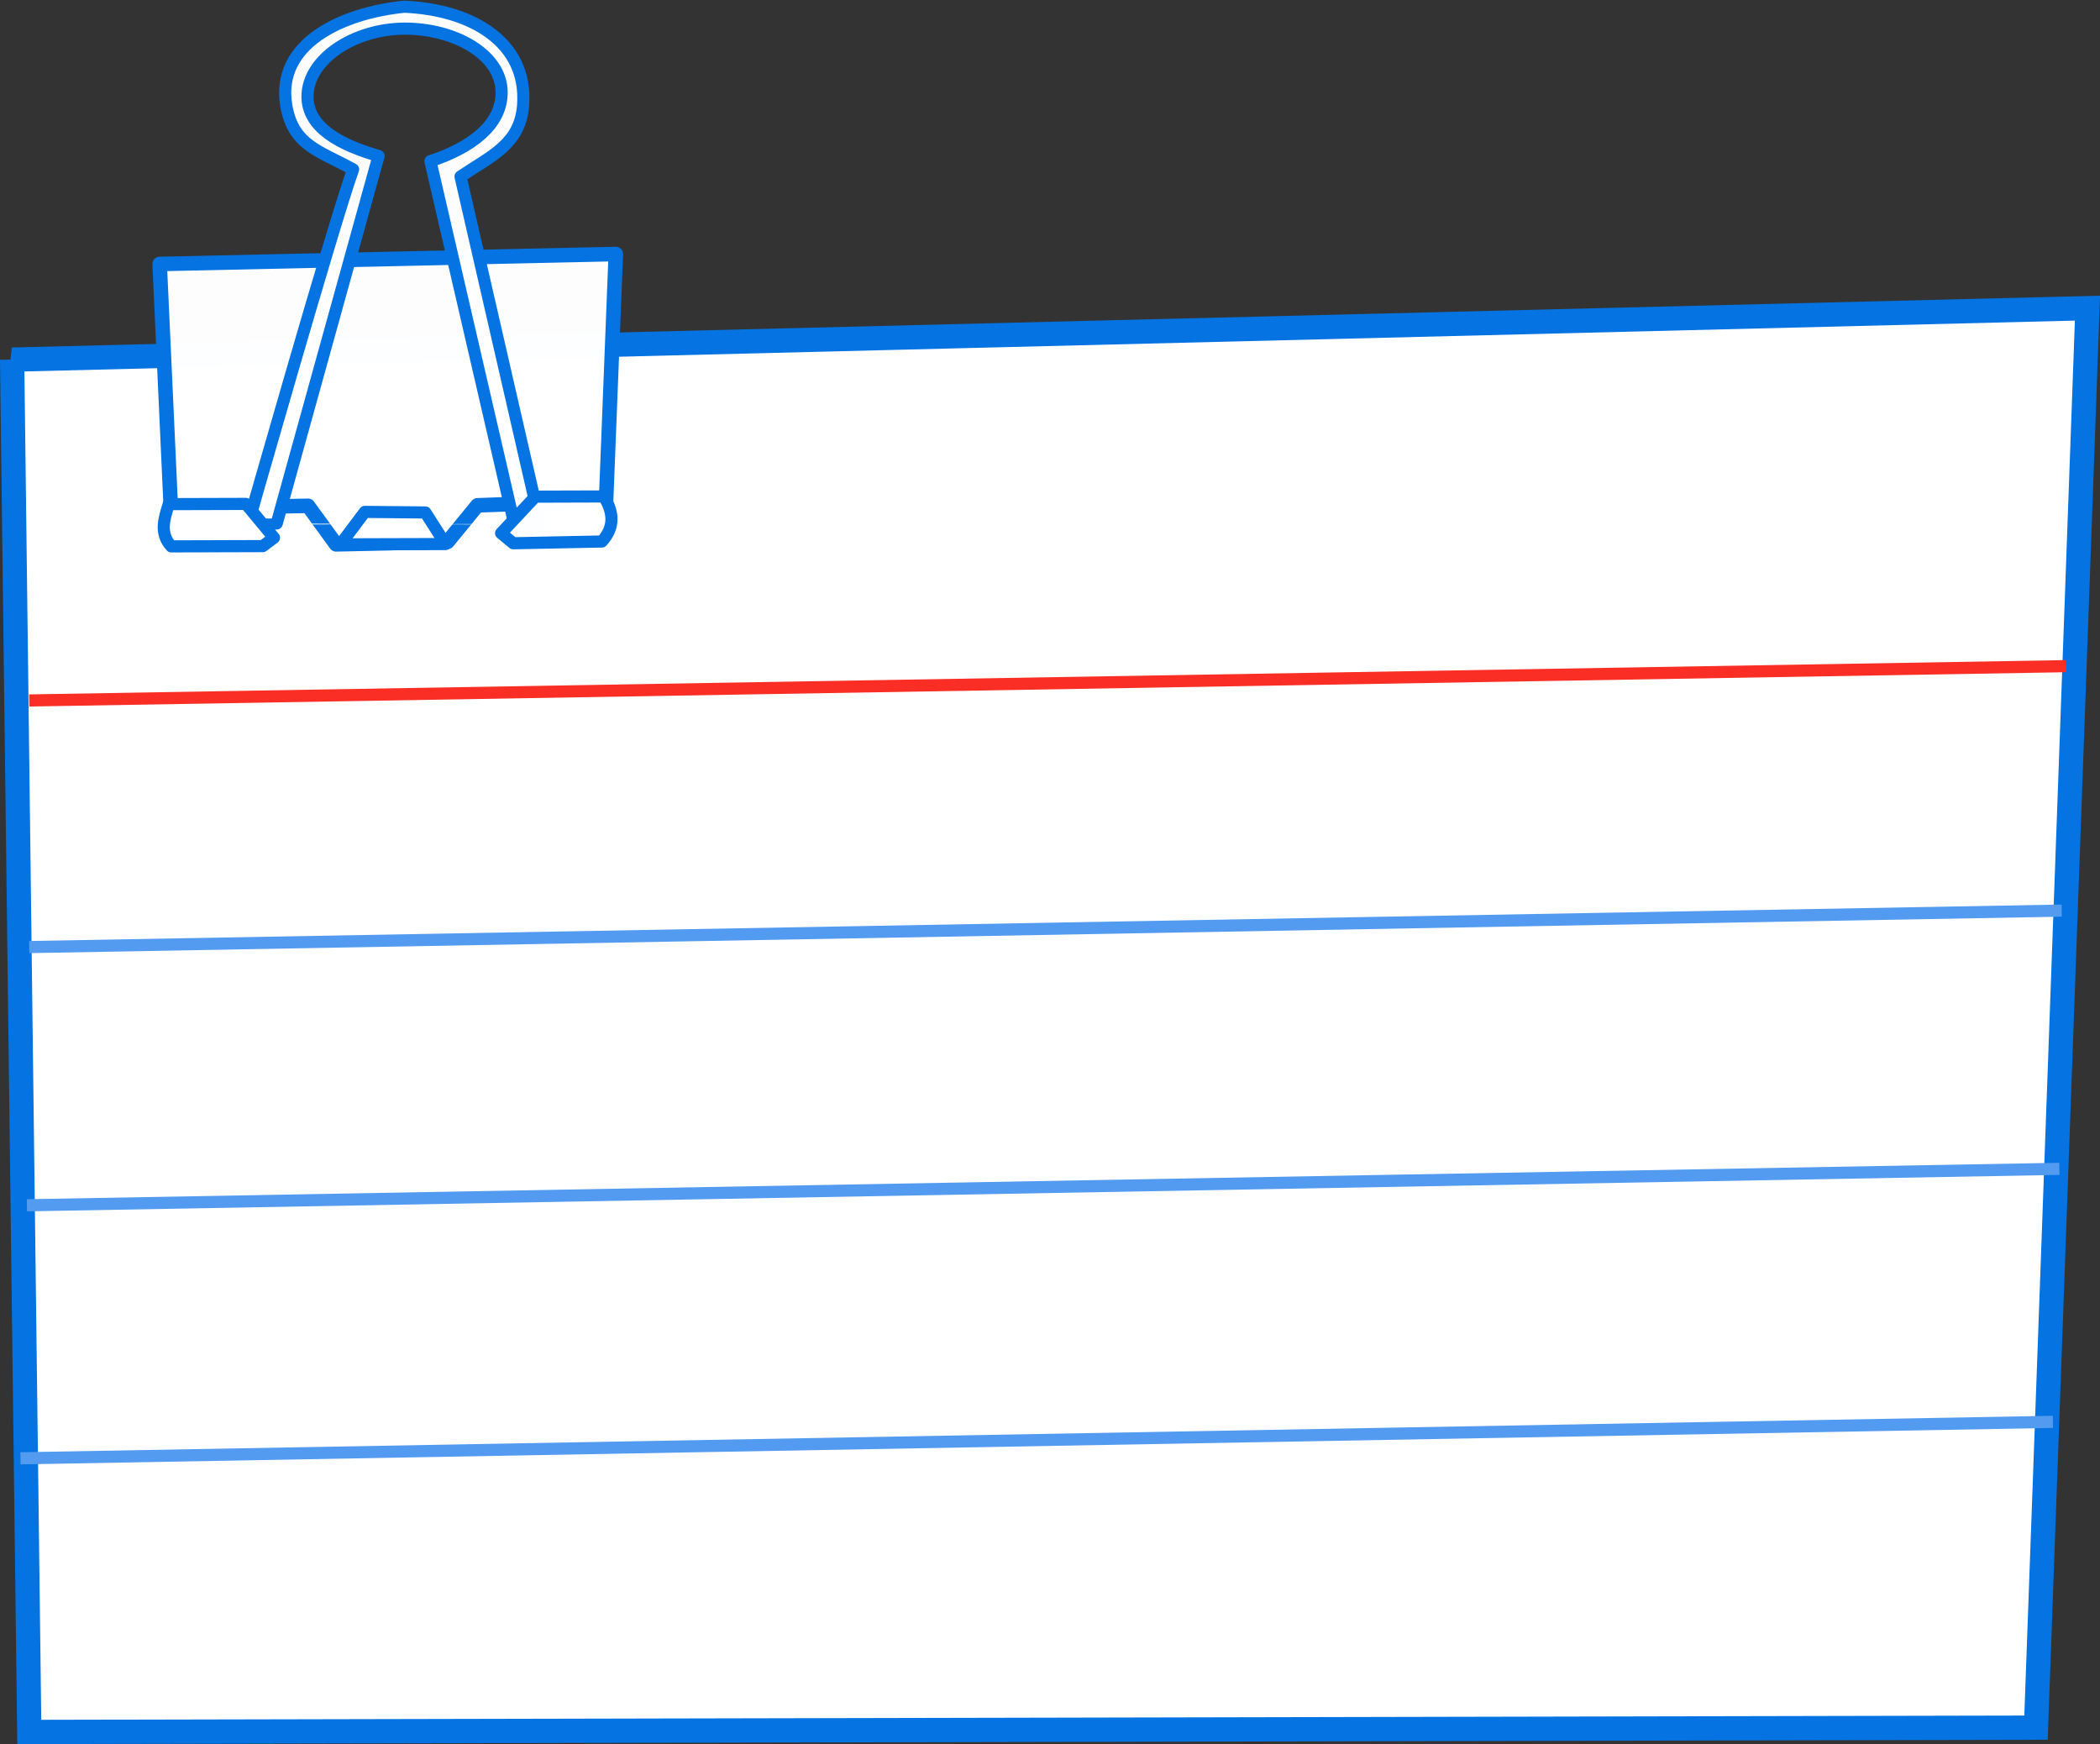 <?xml version="1.0" encoding="UTF-8"?>
<svg width="173.15" height="143.79" version="1.1" viewBox="0 0 173.15 143.79" xmlns="http://www.w3.org/2000/svg">
 <rect x="0" y="0" width="173.15" height="143.79" fill="#333333" stroke="none"/>
 <g transform="translate(-729.64 224.35)">
  <g fill="#fff" fill-rule="evenodd">
   <path d="m730.64-194.7 1.414 113.14 165.46-0.354 4.243-117.03-171.12 4.243z" stroke="#0573e1" stroke-width="2"/>
   <path d="m732.05-166.6 167.94-2.828" stroke="#fa2e24"/>
   <g stroke="#529bf0">
    <path d="m732.05-146.27 167.58-3.005"/>
    <path d="m731.86-124.98 167.58-3.005"/>
    <path d="m731.33-104.12 167.58-3.005"/>
   </g>
  </g>
  <g transform="matrix(1 -.003 .003 1 .997 4.742)" stroke="#0573e1">
   <path d="m766.09-182.12 2.475-3.005 10.607-0.354 0.862-20.329-37.611 0.707 0.862 20.153 11.314-0.177 2.298 3.182 9.192-0.177z" fill="#fff" fill-opacity=".992" stroke-linecap="round" stroke-linejoin="round" stroke-width="1.2"/>
   <g transform="matrix(.894 0 0 .894 108.95 -9.914)">
    <path d="m741.67-194.26 1.934 7.3e-4 -7.25-32.051c2.803-1.891 5.518-2.938 5.793-6.573 0.442-5.832-4.757-8.825-10.927-9.104-5.75 0.559-11.88 3.354-10.911 9.104 0.619 3.675 3.036 4.158 6.139 5.881-1.848 5.126-9.794 32.732-9.794 32.732l2.211 8.3e-4m0.442-0.098 9.495-33.86c-3.511-1.031-6.538-2.622-6.538-5.487 3e-5 -3.464 4.333-6.25 8.969-6.25s8.937 2.432 8.937 5.896c-1e-5 3.031-2.864 5.123-6.587 6.333l7.646 33.544" fill="#fff" fill-opacity=".992" stroke="#0573e1" stroke-linecap="round" stroke-linejoin="round" stroke-width="1.119"/>
   </g>
   <g fill="#fff" fill-opacity=".992" stroke-linecap="round" stroke-linejoin="round">
    <path d="m743.11-185.3h6.364l2.307 2.796-0.922 0.688h-7.548c-1.018-1.12-0.541-2.364-0.201-3.484z"/>
    <path d="m757.26-181.94 2.018-2.671 4.991 0.062 1.653 2.609-8.662 1e-5z"/>
    <path d="m770.51-182.82 2.828-3.005h5.657c0.756 1.237 0.946 2.475-0.177 3.712l-7.31 0.125-0.998-0.832z"/>
   </g>
  </g>
 </g>
</svg>
